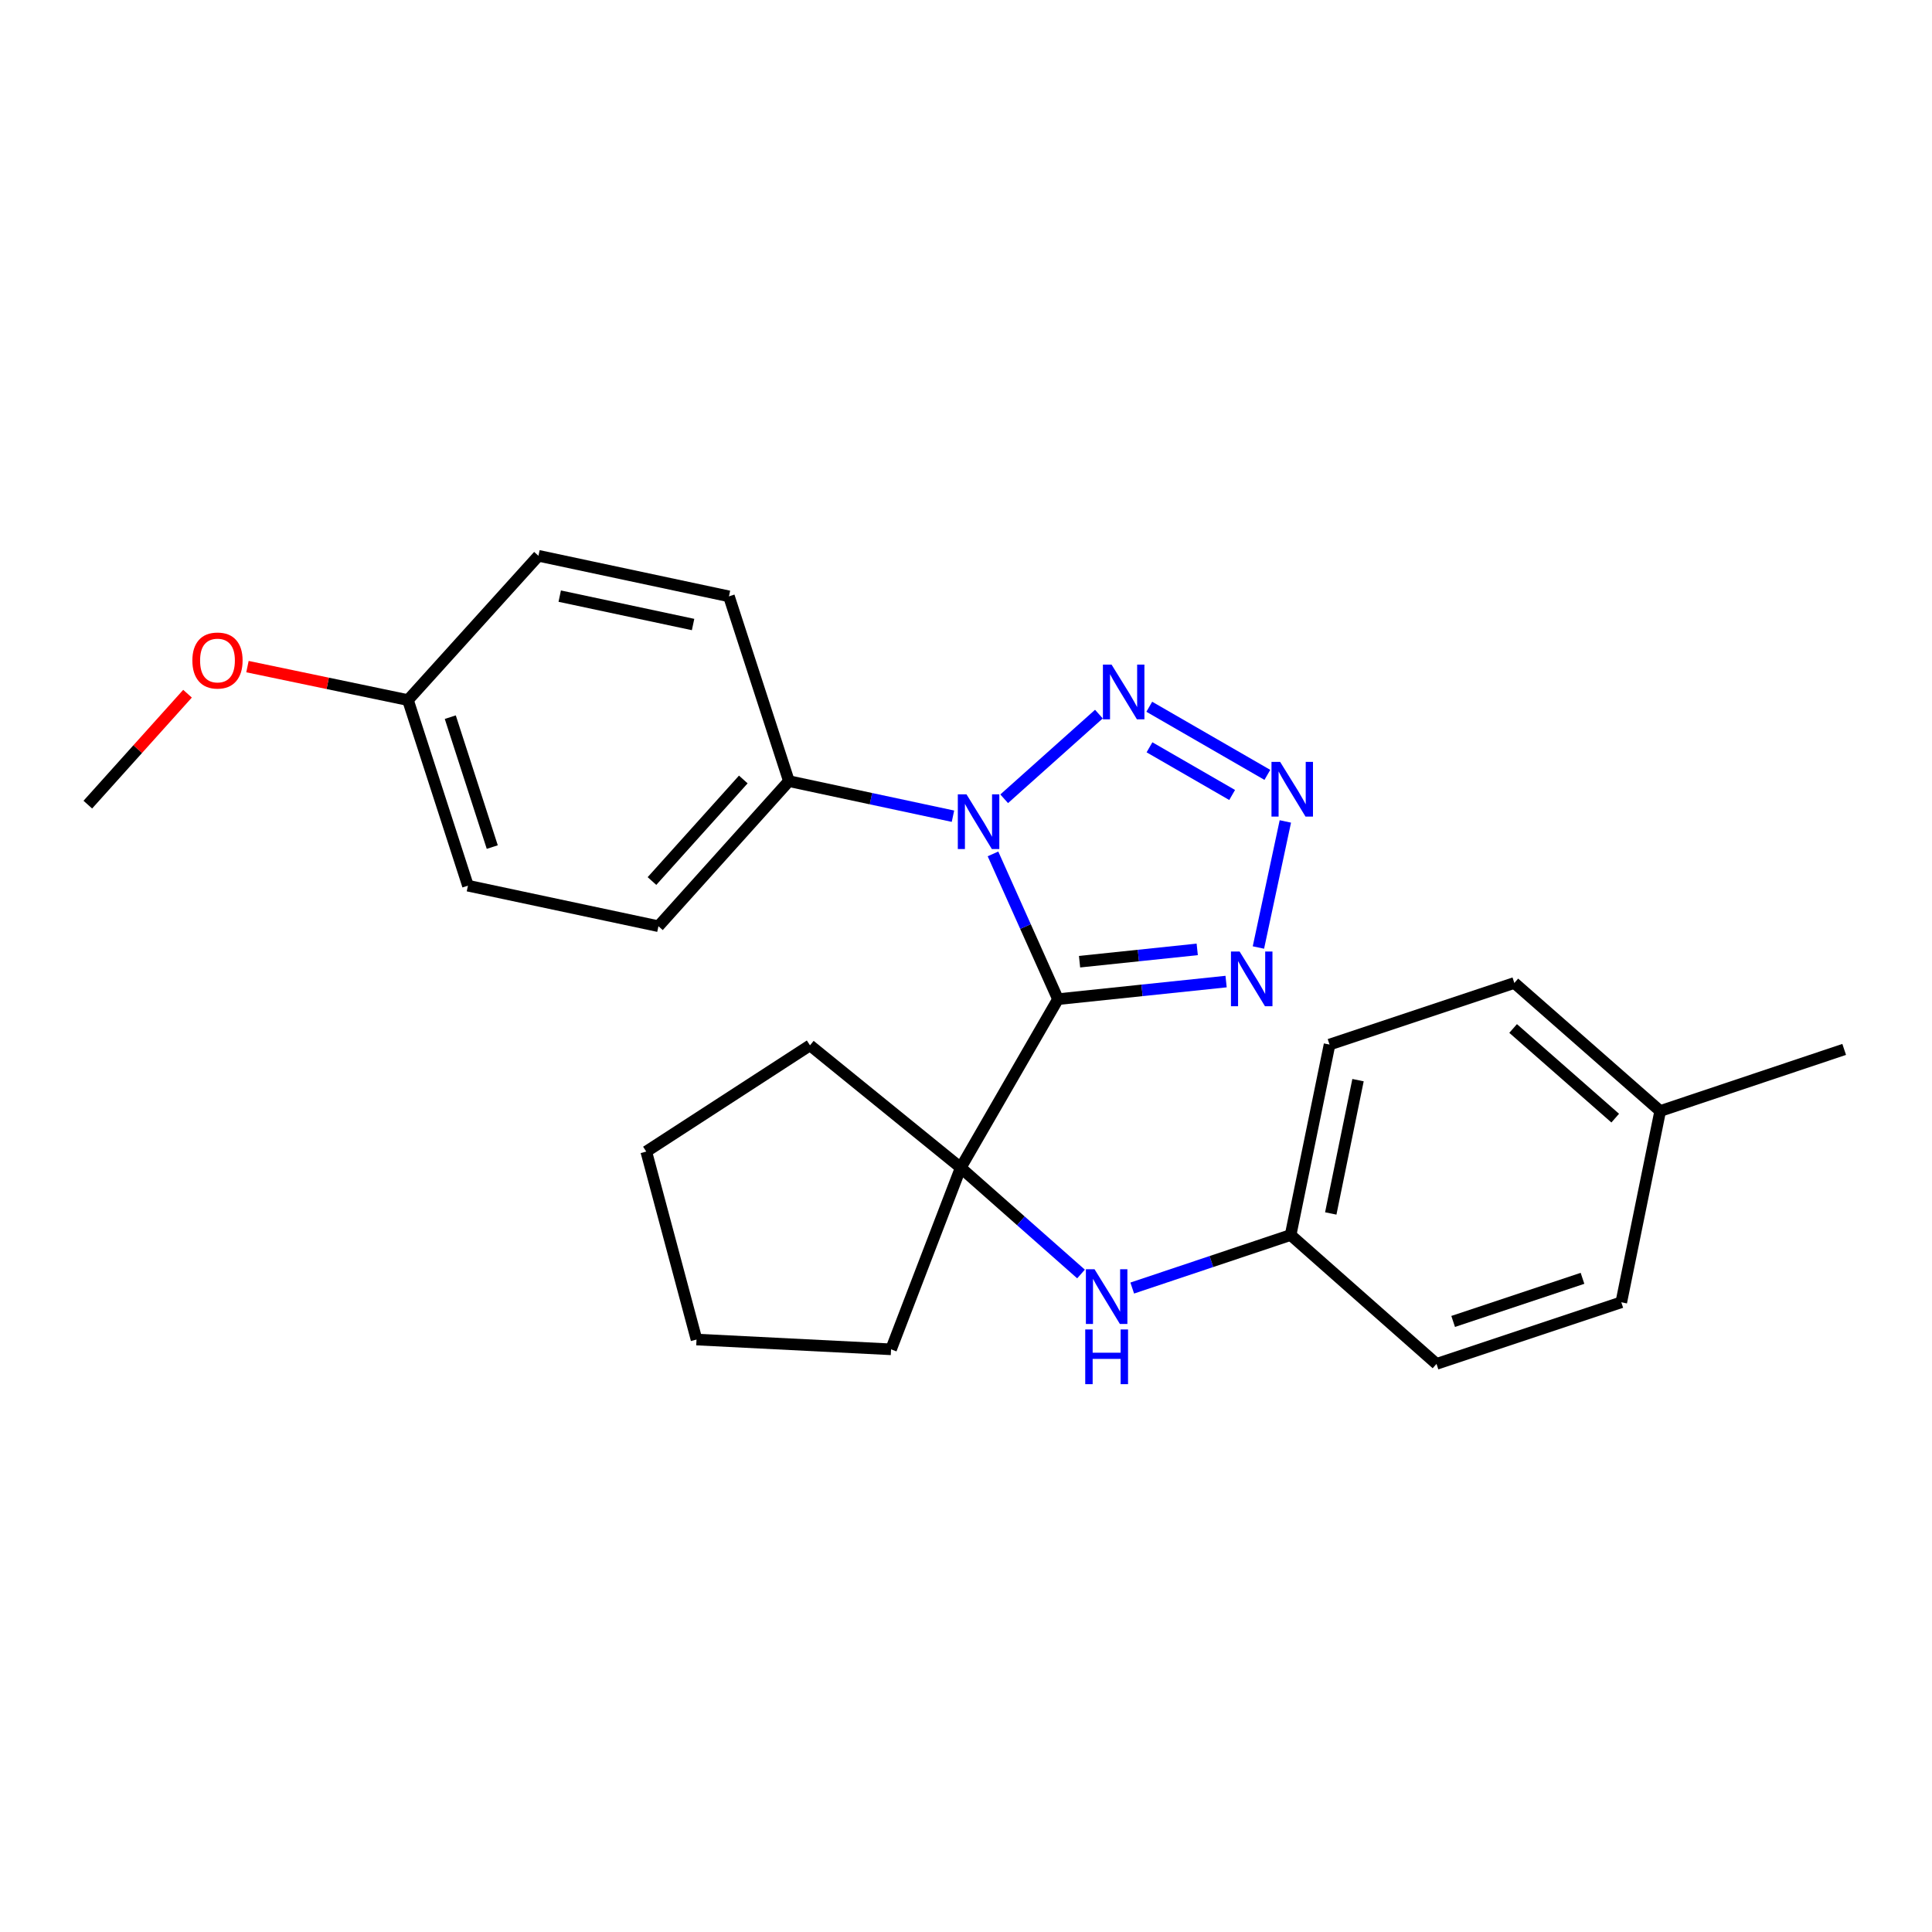 <?xml version='1.0' encoding='iso-8859-1'?>
<svg version='1.1' baseProfile='full'
              xmlns='http://www.w3.org/2000/svg'
                      xmlns:rdkit='http://www.rdkit.org/xml'
                      xmlns:xlink='http://www.w3.org/1999/xlink'
                  xml:space='preserve'
width='1000px' height='1000px' viewBox='0 0 1000 1000'>
<!-- END OF HEADER -->
<rect style='opacity:1.0;fill:#FFFFFF;stroke:none' width='1000' height='1000' x='0' y='0'> </rect>
<path class='bond-0' d='M 547.609,517.165 L 530.788,479.57' style='fill:none;fill-rule:evenodd;stroke:#000000;stroke-width:6px;stroke-linecap:butt;stroke-linejoin:miter;stroke-opacity:1' />
<path class='bond-0' d='M 530.788,479.57 L 513.967,441.975' style='fill:none;fill-rule:evenodd;stroke:#0000FF;stroke-width:6px;stroke-linecap:butt;stroke-linejoin:miter;stroke-opacity:1' />
<path class='bond-3' d='M 547.609,517.165 L 591.116,512.612' style='fill:none;fill-rule:evenodd;stroke:#000000;stroke-width:6px;stroke-linecap:butt;stroke-linejoin:miter;stroke-opacity:1' />
<path class='bond-3' d='M 591.116,512.612 L 634.623,508.06' style='fill:none;fill-rule:evenodd;stroke:#0000FF;stroke-width:6px;stroke-linecap:butt;stroke-linejoin:miter;stroke-opacity:1' />
<path class='bond-3' d='M 558.775,497.772 L 589.23,494.585' style='fill:none;fill-rule:evenodd;stroke:#000000;stroke-width:6px;stroke-linecap:butt;stroke-linejoin:miter;stroke-opacity:1' />
<path class='bond-3' d='M 589.23,494.585 L 619.684,491.399' style='fill:none;fill-rule:evenodd;stroke:#0000FF;stroke-width:6px;stroke-linecap:butt;stroke-linejoin:miter;stroke-opacity:1' />
<path class='bond-4' d='M 547.609,517.165 L 497.271,604.409' style='fill:none;fill-rule:evenodd;stroke:#000000;stroke-width:6px;stroke-linecap:butt;stroke-linejoin:miter;stroke-opacity:1' />
<path class='bond-1' d='M 519.763,413.447 L 568.791,369.619' style='fill:none;fill-rule:evenodd;stroke:#0000FF;stroke-width:6px;stroke-linecap:butt;stroke-linejoin:miter;stroke-opacity:1' />
<path class='bond-6' d='M 493.255,422.467 L 450.796,413.39' style='fill:none;fill-rule:evenodd;stroke:#0000FF;stroke-width:6px;stroke-linecap:butt;stroke-linejoin:miter;stroke-opacity:1' />
<path class='bond-6' d='M 450.796,413.39 L 408.336,404.314' style='fill:none;fill-rule:evenodd;stroke:#000000;stroke-width:6px;stroke-linecap:butt;stroke-linejoin:miter;stroke-opacity:1' />
<path class='bond-25' d='M 594.863,365.814 L 655.983,401.075' style='fill:none;fill-rule:evenodd;stroke:#0000FF;stroke-width:6px;stroke-linecap:butt;stroke-linejoin:miter;stroke-opacity:1' />
<path class='bond-25' d='M 594.973,386.803 L 637.757,411.486' style='fill:none;fill-rule:evenodd;stroke:#0000FF;stroke-width:6px;stroke-linecap:butt;stroke-linejoin:miter;stroke-opacity:1' />
<path class='bond-2' d='M 665.297,425.173 L 651.354,490.429' style='fill:none;fill-rule:evenodd;stroke:#0000FF;stroke-width:6px;stroke-linecap:butt;stroke-linejoin:miter;stroke-opacity:1' />
<path class='bond-5' d='M 497.271,604.409 L 528.403,631.912' style='fill:none;fill-rule:evenodd;stroke:#000000;stroke-width:6px;stroke-linecap:butt;stroke-linejoin:miter;stroke-opacity:1' />
<path class='bond-5' d='M 528.403,631.912 L 559.534,659.416' style='fill:none;fill-rule:evenodd;stroke:#0000FF;stroke-width:6px;stroke-linecap:butt;stroke-linejoin:miter;stroke-opacity:1' />
<path class='bond-14' d='M 497.271,604.409 L 419.251,541.07' style='fill:none;fill-rule:evenodd;stroke:#000000;stroke-width:6px;stroke-linecap:butt;stroke-linejoin:miter;stroke-opacity:1' />
<path class='bond-15' d='M 497.271,604.409 L 461.212,698.409' style='fill:none;fill-rule:evenodd;stroke:#000000;stroke-width:6px;stroke-linecap:butt;stroke-linejoin:miter;stroke-opacity:1' />
<path class='bond-9' d='M 586.044,666.693 L 627.034,652.966' style='fill:none;fill-rule:evenodd;stroke:#0000FF;stroke-width:6px;stroke-linecap:butt;stroke-linejoin:miter;stroke-opacity:1' />
<path class='bond-9' d='M 627.034,652.966 L 668.023,639.24' style='fill:none;fill-rule:evenodd;stroke:#000000;stroke-width:6px;stroke-linecap:butt;stroke-linejoin:miter;stroke-opacity:1' />
<path class='bond-7' d='M 408.336,404.314 L 340.808,479.404' style='fill:none;fill-rule:evenodd;stroke:#000000;stroke-width:6px;stroke-linecap:butt;stroke-linejoin:miter;stroke-opacity:1' />
<path class='bond-7' d='M 384.729,403.457 L 337.46,456.02' style='fill:none;fill-rule:evenodd;stroke:#000000;stroke-width:6px;stroke-linecap:butt;stroke-linejoin:miter;stroke-opacity:1' />
<path class='bond-8' d='M 408.336,404.314 L 377.301,308.672' style='fill:none;fill-rule:evenodd;stroke:#000000;stroke-width:6px;stroke-linecap:butt;stroke-linejoin:miter;stroke-opacity:1' />
<path class='bond-11' d='M 340.808,479.404 L 242.206,458.428' style='fill:none;fill-rule:evenodd;stroke:#000000;stroke-width:6px;stroke-linecap:butt;stroke-linejoin:miter;stroke-opacity:1' />
<path class='bond-12' d='M 377.301,308.672 L 278.699,287.677' style='fill:none;fill-rule:evenodd;stroke:#000000;stroke-width:6px;stroke-linecap:butt;stroke-linejoin:miter;stroke-opacity:1' />
<path class='bond-12' d='M 358.736,323.251 L 289.714,308.554' style='fill:none;fill-rule:evenodd;stroke:#000000;stroke-width:6px;stroke-linecap:butt;stroke-linejoin:miter;stroke-opacity:1' />
<path class='bond-16' d='M 668.023,639.24 L 743.535,705.951' style='fill:none;fill-rule:evenodd;stroke:#000000;stroke-width:6px;stroke-linecap:butt;stroke-linejoin:miter;stroke-opacity:1' />
<path class='bond-17' d='M 668.023,639.24 L 688.172,540.668' style='fill:none;fill-rule:evenodd;stroke:#000000;stroke-width:6px;stroke-linecap:butt;stroke-linejoin:miter;stroke-opacity:1' />
<path class='bond-17' d='M 688.803,628.084 L 702.908,559.083' style='fill:none;fill-rule:evenodd;stroke:#000000;stroke-width:6px;stroke-linecap:butt;stroke-linejoin:miter;stroke-opacity:1' />
<path class='bond-10' d='M 211.161,362.364 L 278.699,287.677' style='fill:none;fill-rule:evenodd;stroke:#000000;stroke-width:6px;stroke-linecap:butt;stroke-linejoin:miter;stroke-opacity:1' />
<path class='bond-20' d='M 211.161,362.364 L 169.624,353.701' style='fill:none;fill-rule:evenodd;stroke:#000000;stroke-width:6px;stroke-linecap:butt;stroke-linejoin:miter;stroke-opacity:1' />
<path class='bond-20' d='M 169.624,353.701 L 128.087,345.038' style='fill:none;fill-rule:evenodd;stroke:#FF0000;stroke-width:6px;stroke-linecap:butt;stroke-linejoin:miter;stroke-opacity:1' />
<path class='bond-27' d='M 211.161,362.364 L 242.206,458.428' style='fill:none;fill-rule:evenodd;stroke:#000000;stroke-width:6px;stroke-linecap:butt;stroke-linejoin:miter;stroke-opacity:1' />
<path class='bond-27' d='M 233.065,371.2 L 254.797,438.445' style='fill:none;fill-rule:evenodd;stroke:#000000;stroke-width:6px;stroke-linecap:butt;stroke-linejoin:miter;stroke-opacity:1' />
<path class='bond-13' d='M 859.316,575.066 L 783.824,508.777' style='fill:none;fill-rule:evenodd;stroke:#000000;stroke-width:6px;stroke-linecap:butt;stroke-linejoin:miter;stroke-opacity:1' />
<path class='bond-13' d='M 836.033,578.742 L 783.188,532.34' style='fill:none;fill-rule:evenodd;stroke:#000000;stroke-width:6px;stroke-linecap:butt;stroke-linejoin:miter;stroke-opacity:1' />
<path class='bond-21' d='M 859.316,575.066 L 954.545,543.175' style='fill:none;fill-rule:evenodd;stroke:#000000;stroke-width:6px;stroke-linecap:butt;stroke-linejoin:miter;stroke-opacity:1' />
<path class='bond-28' d='M 859.316,575.066 L 839.177,674.061' style='fill:none;fill-rule:evenodd;stroke:#000000;stroke-width:6px;stroke-linecap:butt;stroke-linejoin:miter;stroke-opacity:1' />
<path class='bond-24' d='M 419.251,541.07 L 334.505,596.051' style='fill:none;fill-rule:evenodd;stroke:#000000;stroke-width:6px;stroke-linecap:butt;stroke-linejoin:miter;stroke-opacity:1' />
<path class='bond-23' d='M 461.212,698.409 L 360.515,693.344' style='fill:none;fill-rule:evenodd;stroke:#000000;stroke-width:6px;stroke-linecap:butt;stroke-linejoin:miter;stroke-opacity:1' />
<path class='bond-19' d='M 743.535,705.951 L 839.177,674.061' style='fill:none;fill-rule:evenodd;stroke:#000000;stroke-width:6px;stroke-linecap:butt;stroke-linejoin:miter;stroke-opacity:1' />
<path class='bond-19' d='M 752.148,683.973 L 819.097,661.65' style='fill:none;fill-rule:evenodd;stroke:#000000;stroke-width:6px;stroke-linecap:butt;stroke-linejoin:miter;stroke-opacity:1' />
<path class='bond-18' d='M 688.172,540.668 L 783.824,508.777' style='fill:none;fill-rule:evenodd;stroke:#000000;stroke-width:6px;stroke-linecap:butt;stroke-linejoin:miter;stroke-opacity:1' />
<path class='bond-22' d='M 97.059,359.059 L 71.257,387.769' style='fill:none;fill-rule:evenodd;stroke:#FF0000;stroke-width:6px;stroke-linecap:butt;stroke-linejoin:miter;stroke-opacity:1' />
<path class='bond-22' d='M 71.257,387.769 L 45.455,416.478' style='fill:none;fill-rule:evenodd;stroke:#000000;stroke-width:6px;stroke-linecap:butt;stroke-linejoin:miter;stroke-opacity:1' />
<path class='bond-26' d='M 360.515,693.344 L 334.505,596.051' style='fill:none;fill-rule:evenodd;stroke:#000000;stroke-width:6px;stroke-linecap:butt;stroke-linejoin:miter;stroke-opacity:1' />
<path  class='atom-1' d='M 500.245 411.139
L 509.525 426.139
Q 510.445 427.619, 511.925 430.299
Q 513.405 432.979, 513.485 433.139
L 513.485 411.139
L 517.245 411.139
L 517.245 439.459
L 513.365 439.459
L 503.405 423.059
Q 502.245 421.139, 501.005 418.939
Q 499.805 416.739, 499.445 416.059
L 499.445 439.459
L 495.765 439.459
L 495.765 411.139
L 500.245 411.139
' fill='#0000FF'/>
<path  class='atom-2' d='M 575.345 344.005
L 584.625 359.005
Q 585.545 360.485, 587.025 363.165
Q 588.505 365.845, 588.585 366.005
L 588.585 344.005
L 592.345 344.005
L 592.345 372.325
L 588.465 372.325
L 578.505 355.925
Q 577.345 354.005, 576.105 351.805
Q 574.905 349.605, 574.545 348.925
L 574.545 372.325
L 570.865 372.325
L 570.865 344.005
L 575.345 344.005
' fill='#0000FF'/>
<path  class='atom-3' d='M 662.599 394.343
L 671.879 409.343
Q 672.799 410.823, 674.279 413.503
Q 675.759 416.183, 675.839 416.343
L 675.839 394.343
L 679.599 394.343
L 679.599 422.663
L 675.719 422.663
L 665.759 406.263
Q 664.599 404.343, 663.359 402.143
Q 662.159 399.943, 661.799 399.263
L 661.799 422.663
L 658.119 422.663
L 658.119 394.343
L 662.599 394.343
' fill='#0000FF'/>
<path  class='atom-4' d='M 641.623 492.512
L 650.903 507.512
Q 651.823 508.992, 653.303 511.672
Q 654.783 514.352, 654.863 514.512
L 654.863 492.512
L 658.623 492.512
L 658.623 520.832
L 654.743 520.832
L 644.783 504.432
Q 643.623 502.512, 642.383 500.312
Q 641.183 498.112, 640.823 497.432
L 640.823 520.832
L 637.143 520.832
L 637.143 492.512
L 641.623 492.512
' fill='#0000FF'/>
<path  class='atom-6' d='M 566.534 656.97
L 575.814 671.97
Q 576.734 673.45, 578.214 676.13
Q 579.694 678.81, 579.774 678.97
L 579.774 656.97
L 583.534 656.97
L 583.534 685.29
L 579.654 685.29
L 569.694 668.89
Q 568.534 666.97, 567.294 664.77
Q 566.094 662.57, 565.734 661.89
L 565.734 685.29
L 562.054 685.29
L 562.054 656.97
L 566.534 656.97
' fill='#0000FF'/>
<path  class='atom-6' d='M 561.714 688.122
L 565.554 688.122
L 565.554 700.162
L 580.034 700.162
L 580.034 688.122
L 583.874 688.122
L 583.874 716.442
L 580.034 716.442
L 580.034 703.362
L 565.554 703.362
L 565.554 716.442
L 561.714 716.442
L 561.714 688.122
' fill='#0000FF'/>
<path  class='atom-21' d='M 99.569 341.881
Q 99.569 335.081, 102.929 331.281
Q 106.289 327.481, 112.569 327.481
Q 118.849 327.481, 122.209 331.281
Q 125.569 335.081, 125.569 341.881
Q 125.569 348.761, 122.169 352.681
Q 118.769 356.561, 112.569 356.561
Q 106.329 356.561, 102.929 352.681
Q 99.569 348.801, 99.569 341.881
M 112.569 353.361
Q 116.889 353.361, 119.209 350.481
Q 121.569 347.561, 121.569 341.881
Q 121.569 336.321, 119.209 333.521
Q 116.889 330.681, 112.569 330.681
Q 108.249 330.681, 105.889 333.481
Q 103.569 336.281, 103.569 341.881
Q 103.569 347.601, 105.889 350.481
Q 108.249 353.361, 112.569 353.361
' fill='#FF0000'/>
</svg>
